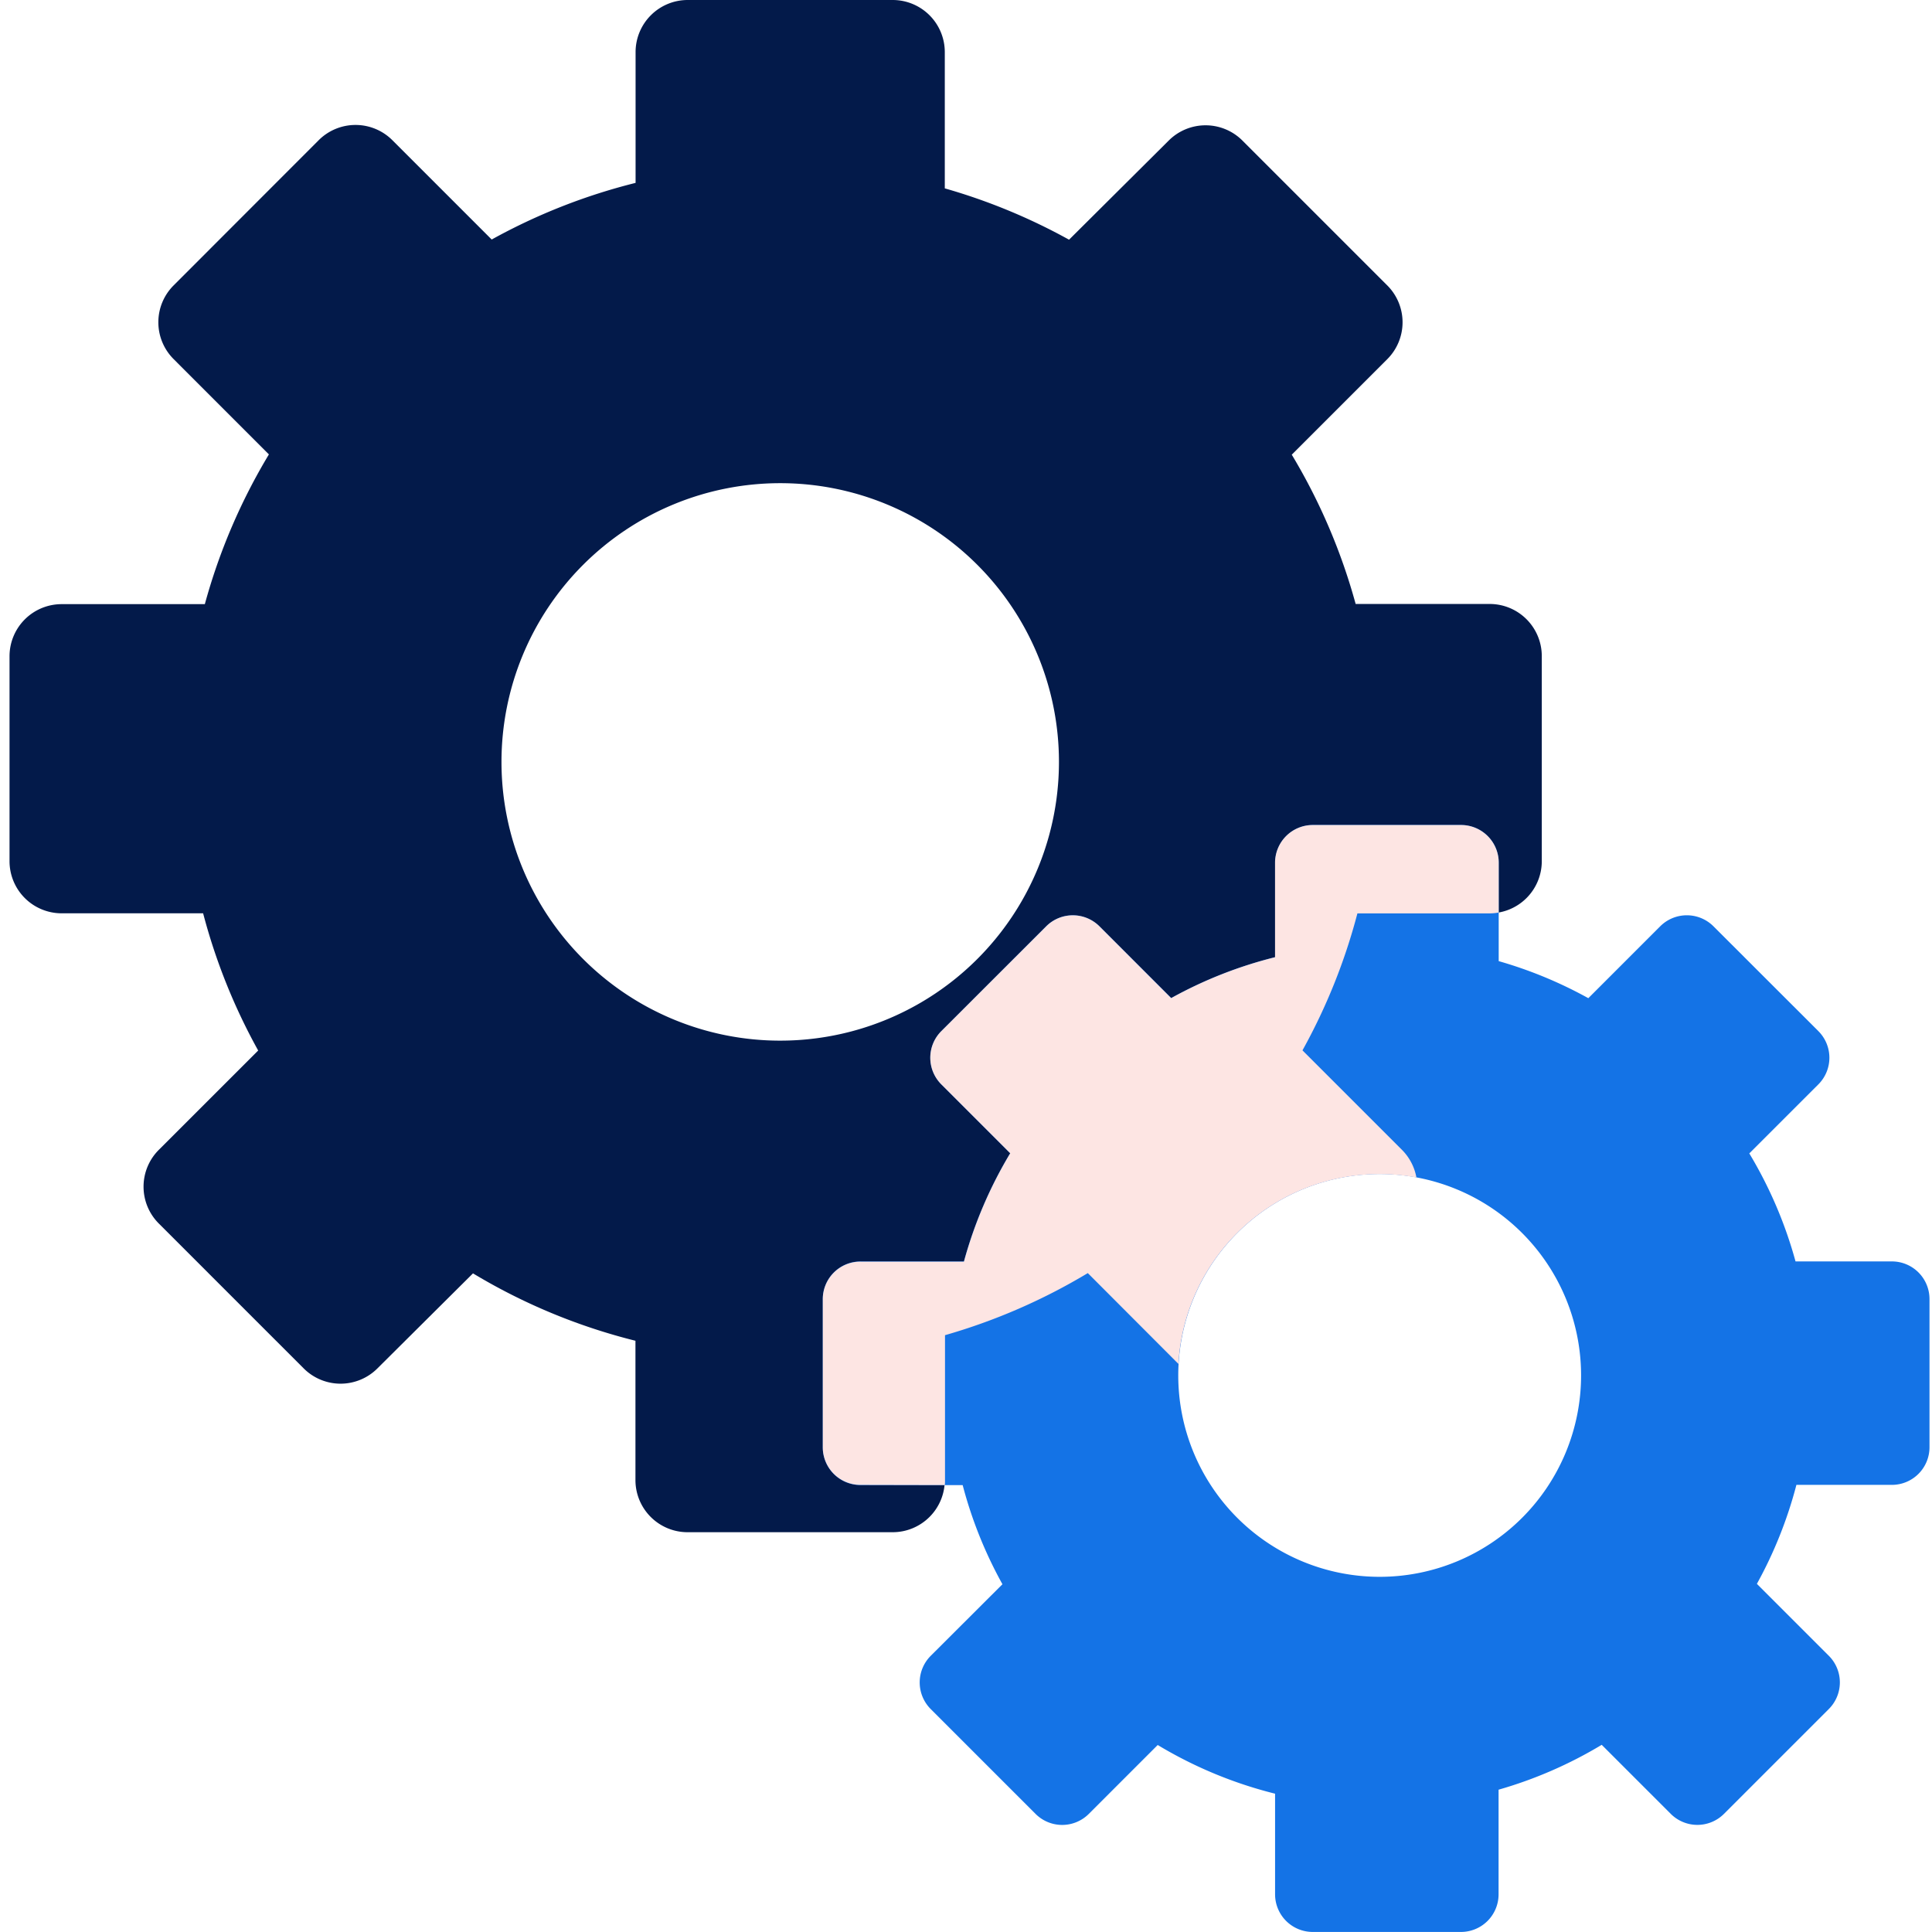 <svg xmlns="http://www.w3.org/2000/svg" width="44" height="44" viewBox="0 0 44 44">
  <g id="Group_29642" data-name="Group 29642" transform="translate(-375 -1023)">
    <rect id="Rectangle_13965" data-name="Rectangle 13965" width="44" height="44" transform="translate(375 1023)" fill="#fff"/>
    <g id="Group_29641" data-name="Group 29641" transform="translate(-0.546 -0.55)">
      <path id="Path_28493" data-name="Path 28493" d="M34.205,14.255H31.157a13.52,13.52,0,0,0-1.455-3.4l2.176-2.176a1.187,1.187,0,0,0,0-1.678l-3.3-3.3a1.187,1.187,0,0,0-1.678,0L24.63,5.959A13.5,13.5,0,0,0,21.8,4.79v-3.1A1.187,1.187,0,0,0,20.618.5H15.945a1.187,1.187,0,0,0-1.187,1.187V4.665a13.507,13.507,0,0,0-3.277,1.29L9.219,3.693a1.187,1.187,0,0,0-1.678,0L4.237,7a1.186,1.186,0,0,0,0,1.678l2.17,2.171a13.515,13.515,0,0,0-1.459,3.41H1.687A1.187,1.187,0,0,0,.5,15.442v4.672A1.187,1.187,0,0,0,1.687,21.3H4.909a13.505,13.505,0,0,0,1.254,3.125L3.9,26.687a1.186,1.186,0,0,0,0,1.678l3.3,3.3a1.187,1.187,0,0,0,1.678,0L11.055,29.5a13.5,13.5,0,0,0,3.7,1.535v3.173a1.187,1.187,0,0,0,1.187,1.187h4.672A1.187,1.187,0,0,0,21.8,34.205v-3.3a13.513,13.513,0,0,0,3.252-1.414l2.175,2.175a1.187,1.187,0,0,0,1.678,0l3.3-3.3a1.187,1.187,0,0,0,0-1.678L29.946,24.42A13.5,13.5,0,0,0,31.2,21.3h3.009a1.187,1.187,0,0,0,1.187-1.187V15.442a1.187,1.187,0,0,0-1.187-1.187M18.053,24.2A6.348,6.348,0,1,1,24.4,17.849,6.348,6.348,0,0,1,18.053,24.2" transform="translate(375.263 1023.05)" fill="#031a4a"/>
      <g id="Ellipse_29628" data-name="Ellipse 29628" transform="translate(400.546 1048.55)" fill="#fff" stroke="#707070" stroke-width="1">
        <circle cx="6.5" cy="6.5" r="6.5" stroke="none"/>
        <circle cx="6.5" cy="6.5" r="6" fill="none"/>
      </g>
      <path id="Path_28494" data-name="Path 28494" d="M24.853,10.439h-2.2A9.769,9.769,0,0,0,21.6,7.979l1.573-1.572a.858.858,0,0,0,0-1.213L20.784,2.807a.858.858,0,0,0-1.213,0L17.934,4.444A9.75,9.75,0,0,0,15.893,3.6V1.357A.857.857,0,0,0,15.035.5H11.66a.858.858,0,0,0-.857.857V3.509a9.759,9.759,0,0,0-2.368.932L6.8,2.807a.858.858,0,0,0-1.213,0L3.2,5.194a.857.857,0,0,0,0,1.213L4.768,7.975a9.765,9.765,0,0,0-1.054,2.464H1.357A.858.858,0,0,0,.5,11.3v3.376a.858.858,0,0,0,.857.857H3.685a9.758,9.758,0,0,0,.906,2.258L2.958,19.421a.857.857,0,0,0,0,1.213l2.387,2.387a.857.857,0,0,0,1.213,0l1.569-1.569A9.754,9.754,0,0,0,10.8,22.561v2.292a.858.858,0,0,0,.857.857h3.376a.857.857,0,0,0,.857-.857V22.47a9.763,9.763,0,0,0,2.349-1.022l1.572,1.572a.857.857,0,0,0,1.213,0l2.387-2.387a.857.857,0,0,0,0-1.213l-1.638-1.638a9.751,9.751,0,0,0,.9-2.254h2.174a.857.857,0,0,0,.857-.857V11.3A.857.857,0,0,0,24.853,10.439ZM13.182,17.622a4.587,4.587,0,1,1,4.587-4.587A4.587,4.587,0,0,1,13.182,17.622Z" transform="translate(393.785 1041.839)" fill="#1473e6"/>
      <path id="Intersection_51" data-name="Intersection 51" d="M.859,15.029A.858.858,0,0,1,0,14.173V10.8a.857.857,0,0,1,.859-.857H3.215A9.814,9.814,0,0,1,4.269,7.476L2.7,5.907a.857.857,0,0,1,0-1.213L5.089,2.307a.858.858,0,0,1,1.212,0L7.935,3.942A9.731,9.731,0,0,1,10.3,3.011V.859A.86.86,0,0,1,11.162,0h3.376a.859.859,0,0,1,.857.859V1.993a1.212,1.212,0,0,1-.208.02H12.176a13.459,13.459,0,0,1-1.251,3.119L13.193,7.4a1.192,1.192,0,0,1,.327.628A4.588,4.588,0,0,0,8.1,12.273L6.036,10.205a13.578,13.578,0,0,1-3.252,1.414v3.3c0,.038,0,.077-.005.114Z" transform="translate(394.284 1042.339)" fill="#fde5e3" stroke="rgba(0,0,0,0)" stroke-width="1"/>
    </g>
  </g>
</svg>
